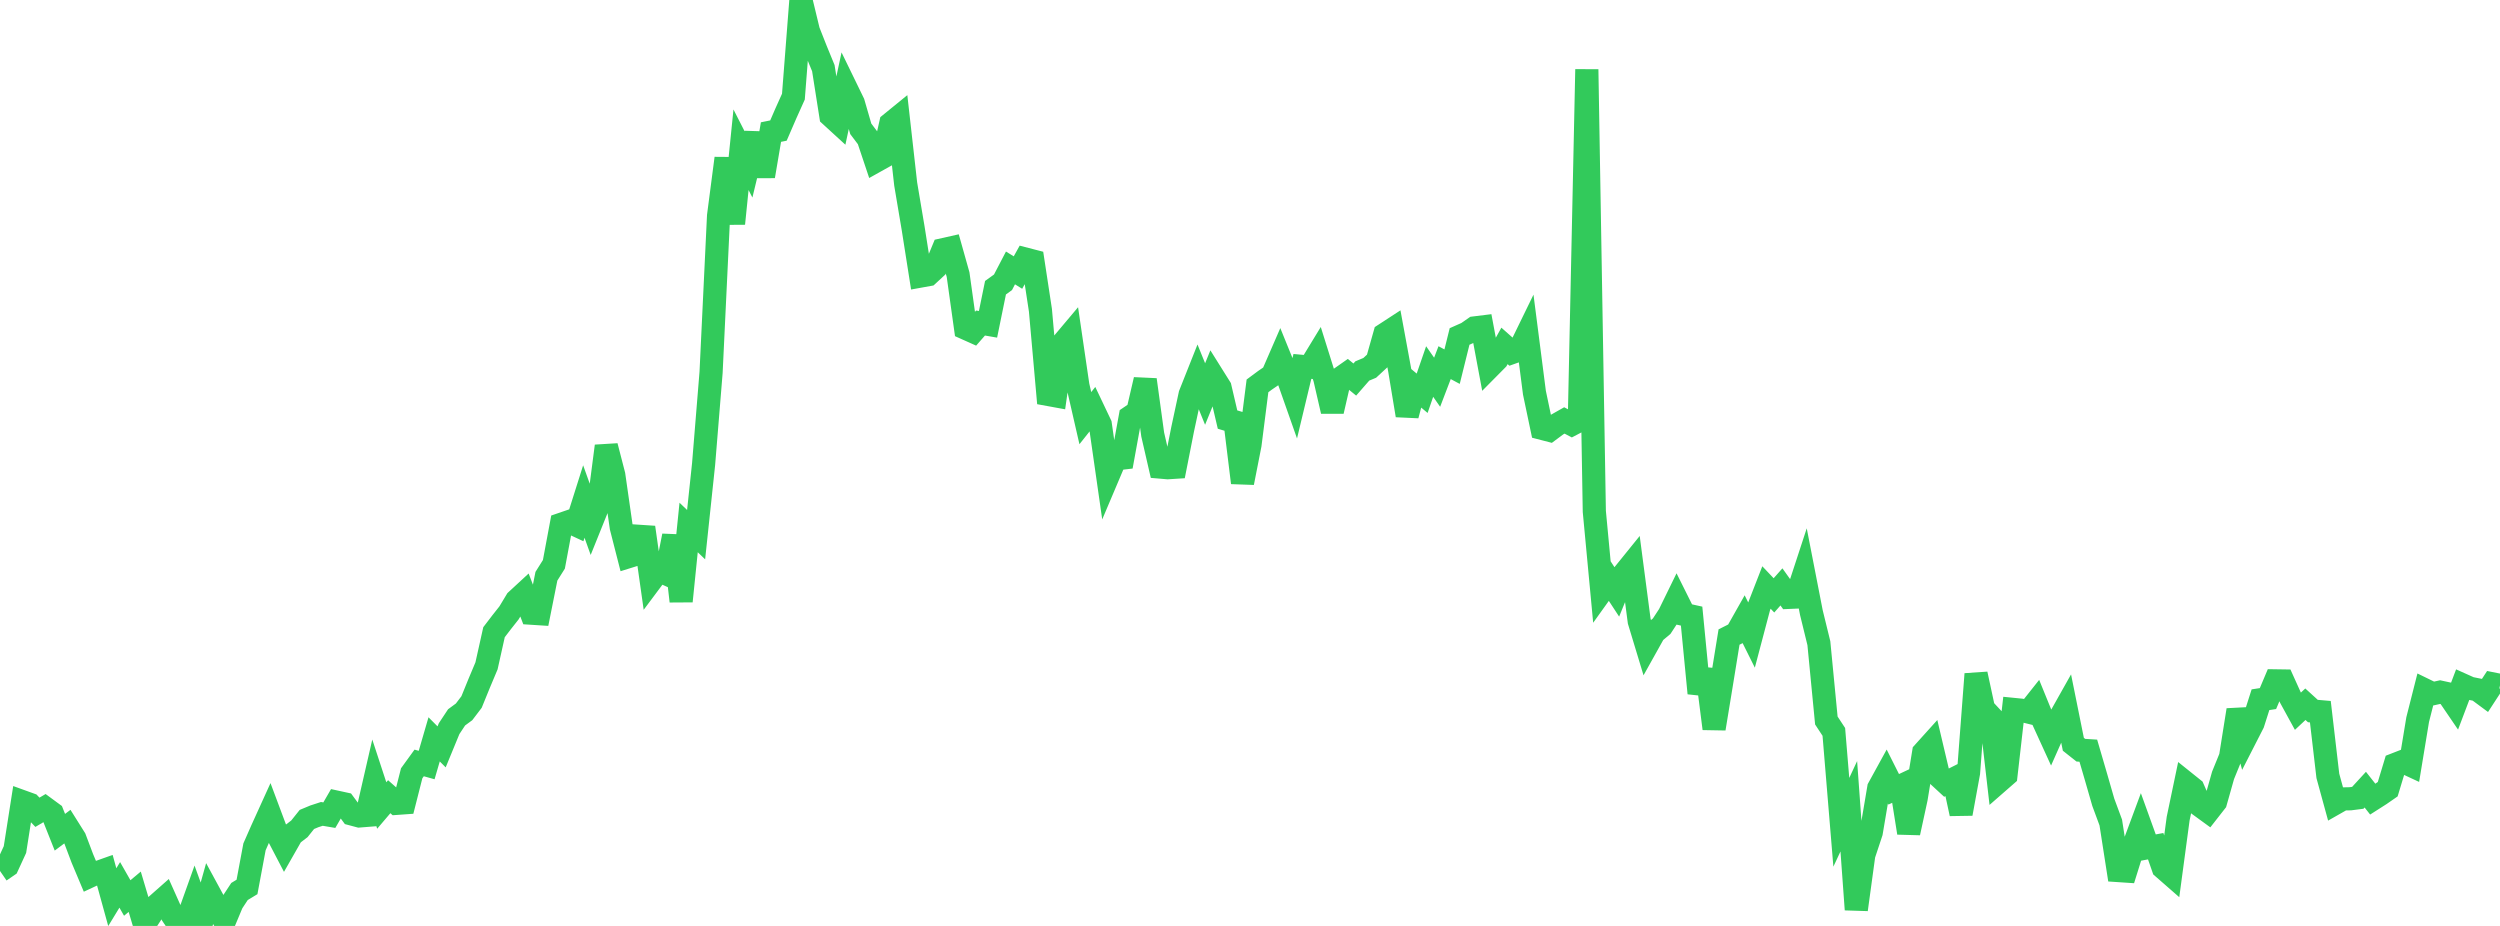 <?xml version="1.0" standalone="no"?>
<!DOCTYPE svg PUBLIC "-//W3C//DTD SVG 1.1//EN" "http://www.w3.org/Graphics/SVG/1.1/DTD/svg11.dtd">

<svg width="135" height="50" viewBox="0 0 135 50" preserveAspectRatio="none" 
  xmlns="http://www.w3.org/2000/svg"
  xmlns:xlink="http://www.w3.org/1999/xlink">


<polyline points="0.0, 47.032 0.404, 46.754 0.808, 45.875 1.213, 43.292 1.617, 43.438 2.021, 43.863 2.425, 43.625 2.829, 43.922 3.234, 44.941 3.638, 44.638 4.042, 45.281 4.446, 46.351 4.85, 47.312 5.254, 47.124 5.659, 46.98 6.063, 48.446 6.467, 47.783 6.871, 48.492 7.275, 48.154 7.68, 49.513 8.084, 49.476 8.488, 48.855 8.892, 48.498 9.296, 49.402 9.701, 50.0 10.105, 49.717 10.509, 48.586 10.913, 49.702 11.317, 48.261 11.722, 49.006 12.126, 49.721 12.53, 48.755 12.934, 48.14 13.338, 47.895 13.743, 45.73 14.147, 44.812 14.551, 43.922 14.955, 45.002 15.359, 45.776 15.763, 45.067 16.168, 44.756 16.572, 44.25 16.976, 44.082 17.38, 43.95 17.784, 44.019 18.189, 43.319 18.593, 43.407 18.997, 43.954 19.401, 44.062 19.805, 44.03 20.21, 42.265 20.614, 43.497 21.018, 43.022 21.422, 43.381 21.826, 43.352 22.231, 41.757 22.635, 41.199 23.039, 41.312 23.443, 39.925 23.847, 40.331 24.251, 39.349 24.656, 38.737 25.06, 38.44 25.464, 37.909 25.868, 36.918 26.272, 35.956 26.677, 34.138 27.081, 33.61 27.485, 33.098 27.889, 32.427 28.293, 32.054 28.698, 33.113 29.102, 33.139 29.506, 31.117 29.91, 30.474 30.314, 28.311 30.719, 28.172 31.123, 28.36 31.527, 27.082 31.931, 28.21 32.335, 27.207 32.74, 24.089 33.144, 25.652 33.548, 28.472 33.952, 30.053 34.356, 29.927 34.76, 28.479 35.165, 31.34 35.569, 30.799 35.973, 30.981 36.377, 28.935 36.781, 32.465 37.186, 28.484 37.59, 28.871 37.994, 25.064 38.398, 20.111 38.802, 11.655 39.207, 8.549 39.611, 12.074 40.015, 8.087 40.419, 8.879 40.823, 7.207 41.228, 9.516 41.632, 7.132 42.036, 7.05 42.44, 6.117 42.844, 5.219 43.249, 0.0 43.653, 1.673 44.057, 2.697 44.461, 3.682 44.865, 6.248 45.269, 6.618 45.674, 4.732 46.078, 5.562 46.482, 6.957 46.886, 7.492 47.29, 8.699 47.695, 8.473 48.099, 6.674 48.503, 6.345 48.907, 9.937 49.311, 12.335 49.716, 14.905 50.12, 14.832 50.524, 14.459 50.928, 13.483 51.332, 13.392 51.737, 14.832 52.141, 17.724 52.545, 17.905 52.949, 17.443 53.353, 17.513 53.757, 15.536 54.162, 15.244 54.566, 14.468 54.97, 14.718 55.374, 13.991 55.778, 14.096 56.183, 16.753 56.587, 21.297 56.991, 21.371 57.395, 18.536 57.799, 18.056 58.204, 20.818 58.608, 22.58 59.012, 22.07 59.416, 22.92 59.82, 25.738 60.225, 24.782 60.629, 24.735 61.033, 22.516 61.437, 22.243 61.841, 20.506 62.246, 23.464 62.65, 25.222 63.054, 25.257 63.458, 25.231 63.862, 23.183 64.266, 21.301 64.671, 20.281 65.075, 21.278 65.479, 20.285 65.883, 20.93 66.287, 22.657 66.692, 22.778 67.096, 26.067 67.5, 24.013 67.904, 20.837 68.308, 20.537 68.713, 20.26 69.117, 19.33 69.521, 20.325 69.925, 21.472 70.329, 19.787 70.734, 19.824 71.138, 19.161 71.542, 20.451 71.946, 22.206 72.35, 20.448 72.754, 20.165 73.159, 20.496 73.563, 20.033 73.967, 19.864 74.371, 19.489 74.775, 18.058 75.18, 17.794 75.584, 19.989 75.988, 22.429 76.392, 20.898 76.796, 21.237 77.201, 20.062 77.605, 20.641 78.009, 19.583 78.413, 19.8 78.817, 18.169 79.222, 17.989 79.626, 17.708 80.03, 17.658 80.434, 19.817 80.838, 19.409 81.243, 18.679 81.647, 19.037 82.051, 18.893 82.455, 18.064 82.859, 21.205 83.263, 23.129 83.668, 23.234 84.072, 22.933 84.476, 22.704 84.88, 22.916 85.284, 22.704 85.689, 3.747 86.093, 27.616 86.497, 31.905 86.901, 31.341 87.305, 31.959 87.71, 30.968 88.114, 30.468 88.518, 33.544 88.922, 34.877 89.326, 34.153 89.731, 33.814 90.135, 33.196 90.539, 32.37 90.943, 33.18 91.347, 33.27 91.751, 37.433 92.156, 36.167 92.56, 39.346 92.964, 36.887 93.368, 34.4 93.772, 34.196 94.177, 33.479 94.581, 34.29 94.985, 32.762 95.389, 31.724 95.793, 32.15 96.198, 31.692 96.602, 32.258 97.006, 32.241 97.41, 31.007 97.814, 33.079 98.219, 34.733 98.623, 38.907 99.027, 39.522 99.431, 44.404 99.835, 43.539 100.24, 49.116 100.644, 46.165 101.048, 44.948 101.452, 42.555 101.856, 41.819 102.26, 42.623 102.665, 42.433 103.069, 44.973 103.473, 43.109 103.877, 40.633 104.281, 40.185 104.686, 41.9 105.09, 42.273 105.494, 42.069 105.898, 43.939 106.302, 41.727 106.707, 36.399 107.111, 38.273 107.515, 38.708 107.919, 42.212 108.323, 41.859 108.728, 38.309 109.132, 38.349 109.536, 38.449 109.94, 37.94 110.344, 38.932 110.749, 39.818 111.153, 38.907 111.557, 38.189 111.961, 40.191 112.365, 40.511 112.769, 40.536 113.174, 41.922 113.578, 43.324 113.982, 44.415 114.386, 47.01 114.79, 47.037 115.195, 45.739 115.599, 44.65 116.003, 45.77 116.407, 45.695 116.811, 46.858 117.216, 47.212 117.62, 44.206 118.024, 42.274 118.428, 42.598 118.832, 43.521 119.237, 43.816 119.641, 43.299 120.045, 41.87 120.449, 40.878 120.853, 38.342 121.257, 39.844 121.662, 39.052 122.066, 37.785 122.47, 37.723 122.874, 36.766 123.278, 36.772 123.683, 37.669 124.087, 38.406 124.491, 38.028 124.895, 38.396 125.299, 38.431 125.704, 41.898 126.108, 43.372 126.512, 43.142 126.916, 43.134 127.32, 43.082 127.725, 42.641 128.129, 43.154 128.533, 42.896 128.937, 42.616 129.341, 41.28 129.746, 41.122 130.15, 41.31 130.554, 38.86 130.958, 37.266 131.362, 37.463 131.766, 37.374 132.171, 37.462 132.575, 38.055 132.979, 36.987 133.383, 37.168 133.787, 37.25 134.192, 37.55 134.596, 36.929 135.0, 37.01" fill="none" stroke="#32ca5b" stroke-width="1.25"/>

</svg>